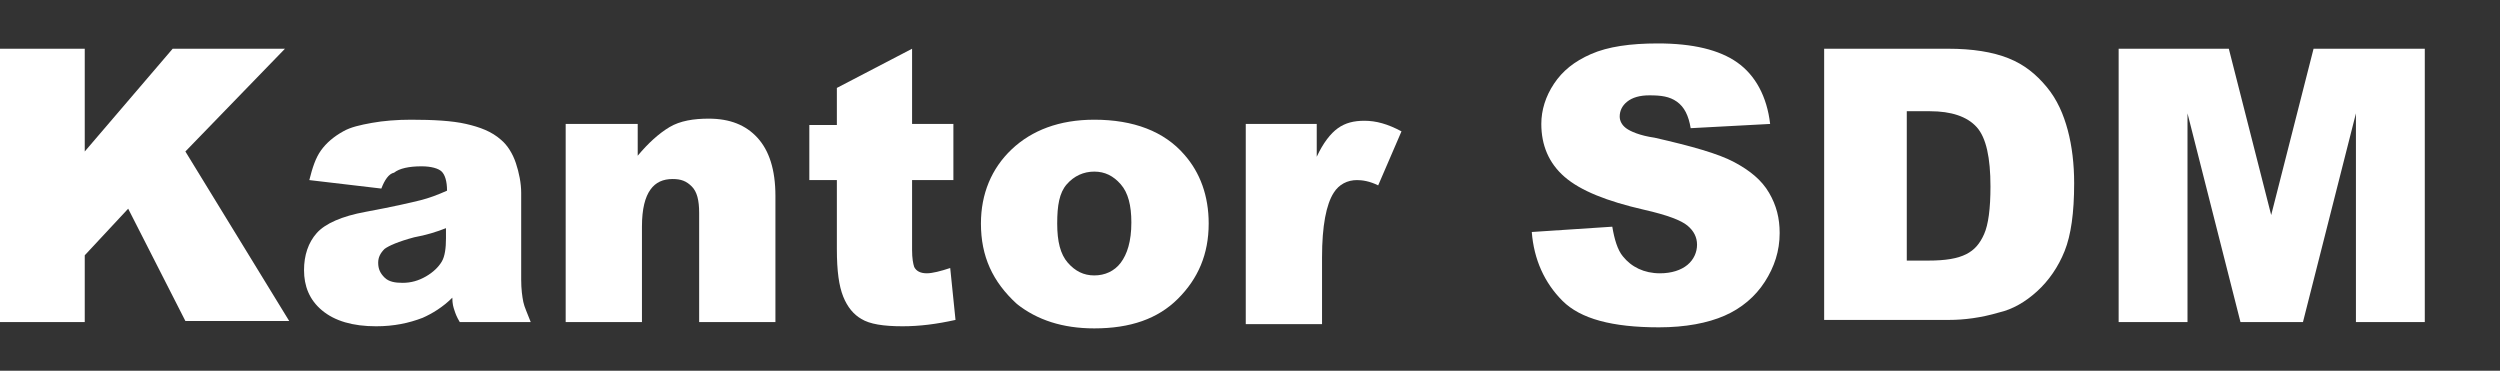 <?xml version="1.0" encoding="utf-8"?>
<!-- Generator: Adobe Illustrator 25.2.3, SVG Export Plug-In . SVG Version: 6.00 Build 0)  -->
<svg version="1.1" id="Layer_1" xmlns="http://www.w3.org/2000/svg" xmlns:xlink="http://www.w3.org/1999/xlink" x="0px" y="0px"
	 viewBox="0 0 236 35" style="enable-background:new 0 0 236 35;" xml:space="preserve">
<rect x="0" y="0" width="236" height="35" fill="#333333" stroke="none"/>
<style type="text/css">
	.st0{fill:#FFFFFF;}
</style>
<g>
	<path class="st0" d="M0,4.6h8v9.7l8.3-9.7h10.6l-9.4,9.7l9.8,16h-9.8l-5.4-10.6L8,24.1v6.3H0V4.6z"/>
	<path class="st0" d="M36,17.8L29.2,17c0.3-1.2,0.6-2.1,1.1-2.8s1.2-1.3,2.1-1.8c0.7-0.4,1.6-0.6,2.7-0.8s2.4-0.3,3.7-0.3
		c2.1,0,3.9,0.1,5.2,0.4s2.4,0.7,3.3,1.5c0.6,0.5,1.1,1.3,1.4,2.2s0.5,1.9,0.5,2.8v8.2c0,0.9,0.1,1.6,0.2,2.1s0.4,1.1,0.7,1.9h-6.7
		c-0.3-0.5-0.4-0.8-0.5-1.1s-0.2-0.6-0.2-1.2c-0.9,0.9-1.9,1.5-2.8,1.9c-1.3,0.5-2.7,0.8-4.4,0.8c-2.2,0-3.9-0.5-5.1-1.5
		s-1.7-2.3-1.7-3.8c0-1.4,0.4-2.6,1.2-3.5s2.4-1.6,4.6-2c2.7-0.5,4.4-0.9,5.2-1.1s1.6-0.5,2.5-0.9c0-0.9-0.2-1.5-0.5-1.8
		s-1-0.5-1.9-0.5c-1.2,0-2.1,0.2-2.6,0.6C36.7,16.4,36.3,17,36,17.8z M42.2,21.5c-1,0.4-2,0.7-3.1,0.9c-1.5,0.4-2.4,0.8-2.8,1.1
		c-0.4,0.4-0.6,0.8-0.6,1.3c0,0.6,0.2,1,0.6,1.4s1,0.5,1.7,0.5c0.8,0,1.5-0.2,2.2-0.6s1.2-0.9,1.5-1.4s0.4-1.3,0.4-2.2V21.5z"/>
	<path class="st0" d="M53.5,11.7h6.7v3c1-1.2,2-2.1,3-2.7s2.3-0.8,3.7-0.8c2,0,3.5,0.6,4.6,1.8s1.7,3,1.7,5.5v11.9H66V20.1
		c0-1.2-0.2-2-0.7-2.5s-1-0.7-1.8-0.7c-0.9,0-1.6,0.3-2.1,1s-0.8,1.8-0.8,3.5v9h-7.2V11.7z"/>
	<path class="st0" d="M86.1,4.6v7.1h3.9V17h-3.9v6.6c0,0.8,0.1,1.3,0.2,1.6c0.2,0.4,0.6,0.6,1.2,0.6c0.5,0,1.3-0.2,2.2-0.5l0.5,4.9
		c-1.8,0.4-3.4,0.6-5,0.6c-1.8,0-3.1-0.2-3.9-0.7C80.6,29.7,80,29,79.6,28S79,25.6,79,23.5V17h-2.6v-5.2H79V8.3L86.1,4.6z"/>
	<path class="st0" d="M92.6,21.1c0-2.8,1-5.2,2.9-7s4.5-2.8,7.8-2.8c3.7,0,6.6,1.1,8.5,3.3c1.5,1.7,2.3,3.9,2.3,6.5
		c0,2.9-1,5.2-2.9,7.1s-4.5,2.8-7.9,2.8c-3,0-5.4-0.8-7.3-2.3C93.7,26.6,92.6,24.2,92.6,21.1z M99.8,21.1c0,1.7,0.3,2.9,1,3.7
		s1.5,1.2,2.5,1.2c1,0,1.9-0.4,2.5-1.2s1-2,1-3.8c0-1.6-0.3-2.8-1-3.6s-1.5-1.2-2.5-1.2c-1,0-1.9,0.4-2.6,1.2S99.8,19.4,99.8,21.1z"
		/>
	<path class="st0" d="M117.6,11.7h6.7v3.1c0.6-1.3,1.3-2.2,2-2.7s1.5-0.7,2.5-0.7c1.1,0,2.2,0.3,3.5,1l-2.2,5.1
		c-0.8-0.4-1.5-0.5-2-0.5c-0.9,0-1.7,0.4-2.2,1.2c-0.7,1.1-1.1,3.1-1.1,6.1v6.3h-7.2V11.7z"/>
	<path class="st0" d="M144.6,21.9l7.6-0.5c0.2,1.2,0.5,2.2,1,2.8c0.8,1,2,1.6,3.5,1.6c1.1,0,2-0.3,2.6-0.8s0.9-1.2,0.9-1.9
		c0-0.7-0.3-1.3-0.9-1.8s-1.9-1-4.1-1.5c-3.5-0.8-6-1.8-7.5-3.1c-1.5-1.3-2.2-3-2.2-5c0-1.3,0.4-2.6,1.2-3.8s1.9-2.1,3.5-2.8
		s3.7-1,6.3-1c3.3,0,5.8,0.6,7.5,1.8s2.8,3.2,3.1,5.8l-7.5,0.4c-0.2-1.2-0.6-2-1.3-2.5S156.8,9,155.7,9c-0.9,0-1.6,0.2-2.1,0.6
		s-0.7,0.9-0.7,1.4c0,0.4,0.2,0.8,0.6,1.1c0.4,0.3,1.3,0.7,2.7,0.9c3.5,0.8,6,1.5,7.5,2.3s2.6,1.7,3.3,2.9s1,2.4,1,3.8
		c0,1.7-0.5,3.2-1.4,4.6s-2.2,2.5-3.8,3.2s-3.7,1.1-6.2,1.1c-4.4,0-7.4-0.8-9.1-2.5S144.8,24.5,144.6,21.9z"/>
	<path class="st0" d="M172.1,4.6h11.8c2.3,0,4.2,0.3,5.7,0.9s2.6,1.5,3.6,2.7s1.6,2.6,2,4.1s0.6,3.2,0.6,5c0,2.8-0.3,4.9-0.9,6.4
		s-1.5,2.8-2.6,3.8s-2.3,1.7-3.6,2c-1.7,0.5-3.3,0.7-4.7,0.7h-11.8V4.6z M180,10.5v14.1h2c1.7,0,2.8-0.2,3.6-0.6s1.3-1,1.7-1.9
		s0.6-2.4,0.6-4.5c0-2.7-0.4-4.6-1.3-5.6s-2.4-1.5-4.4-1.5H180z"/>
	<path class="st0" d="M199.9,4.6h10.5l4,15.7l4-15.7h10.5v25.8h-6.5V10.7l-5,19.7h-5.9l-5-19.7v19.7h-6.5V4.6z"/>
</g>
</svg>

